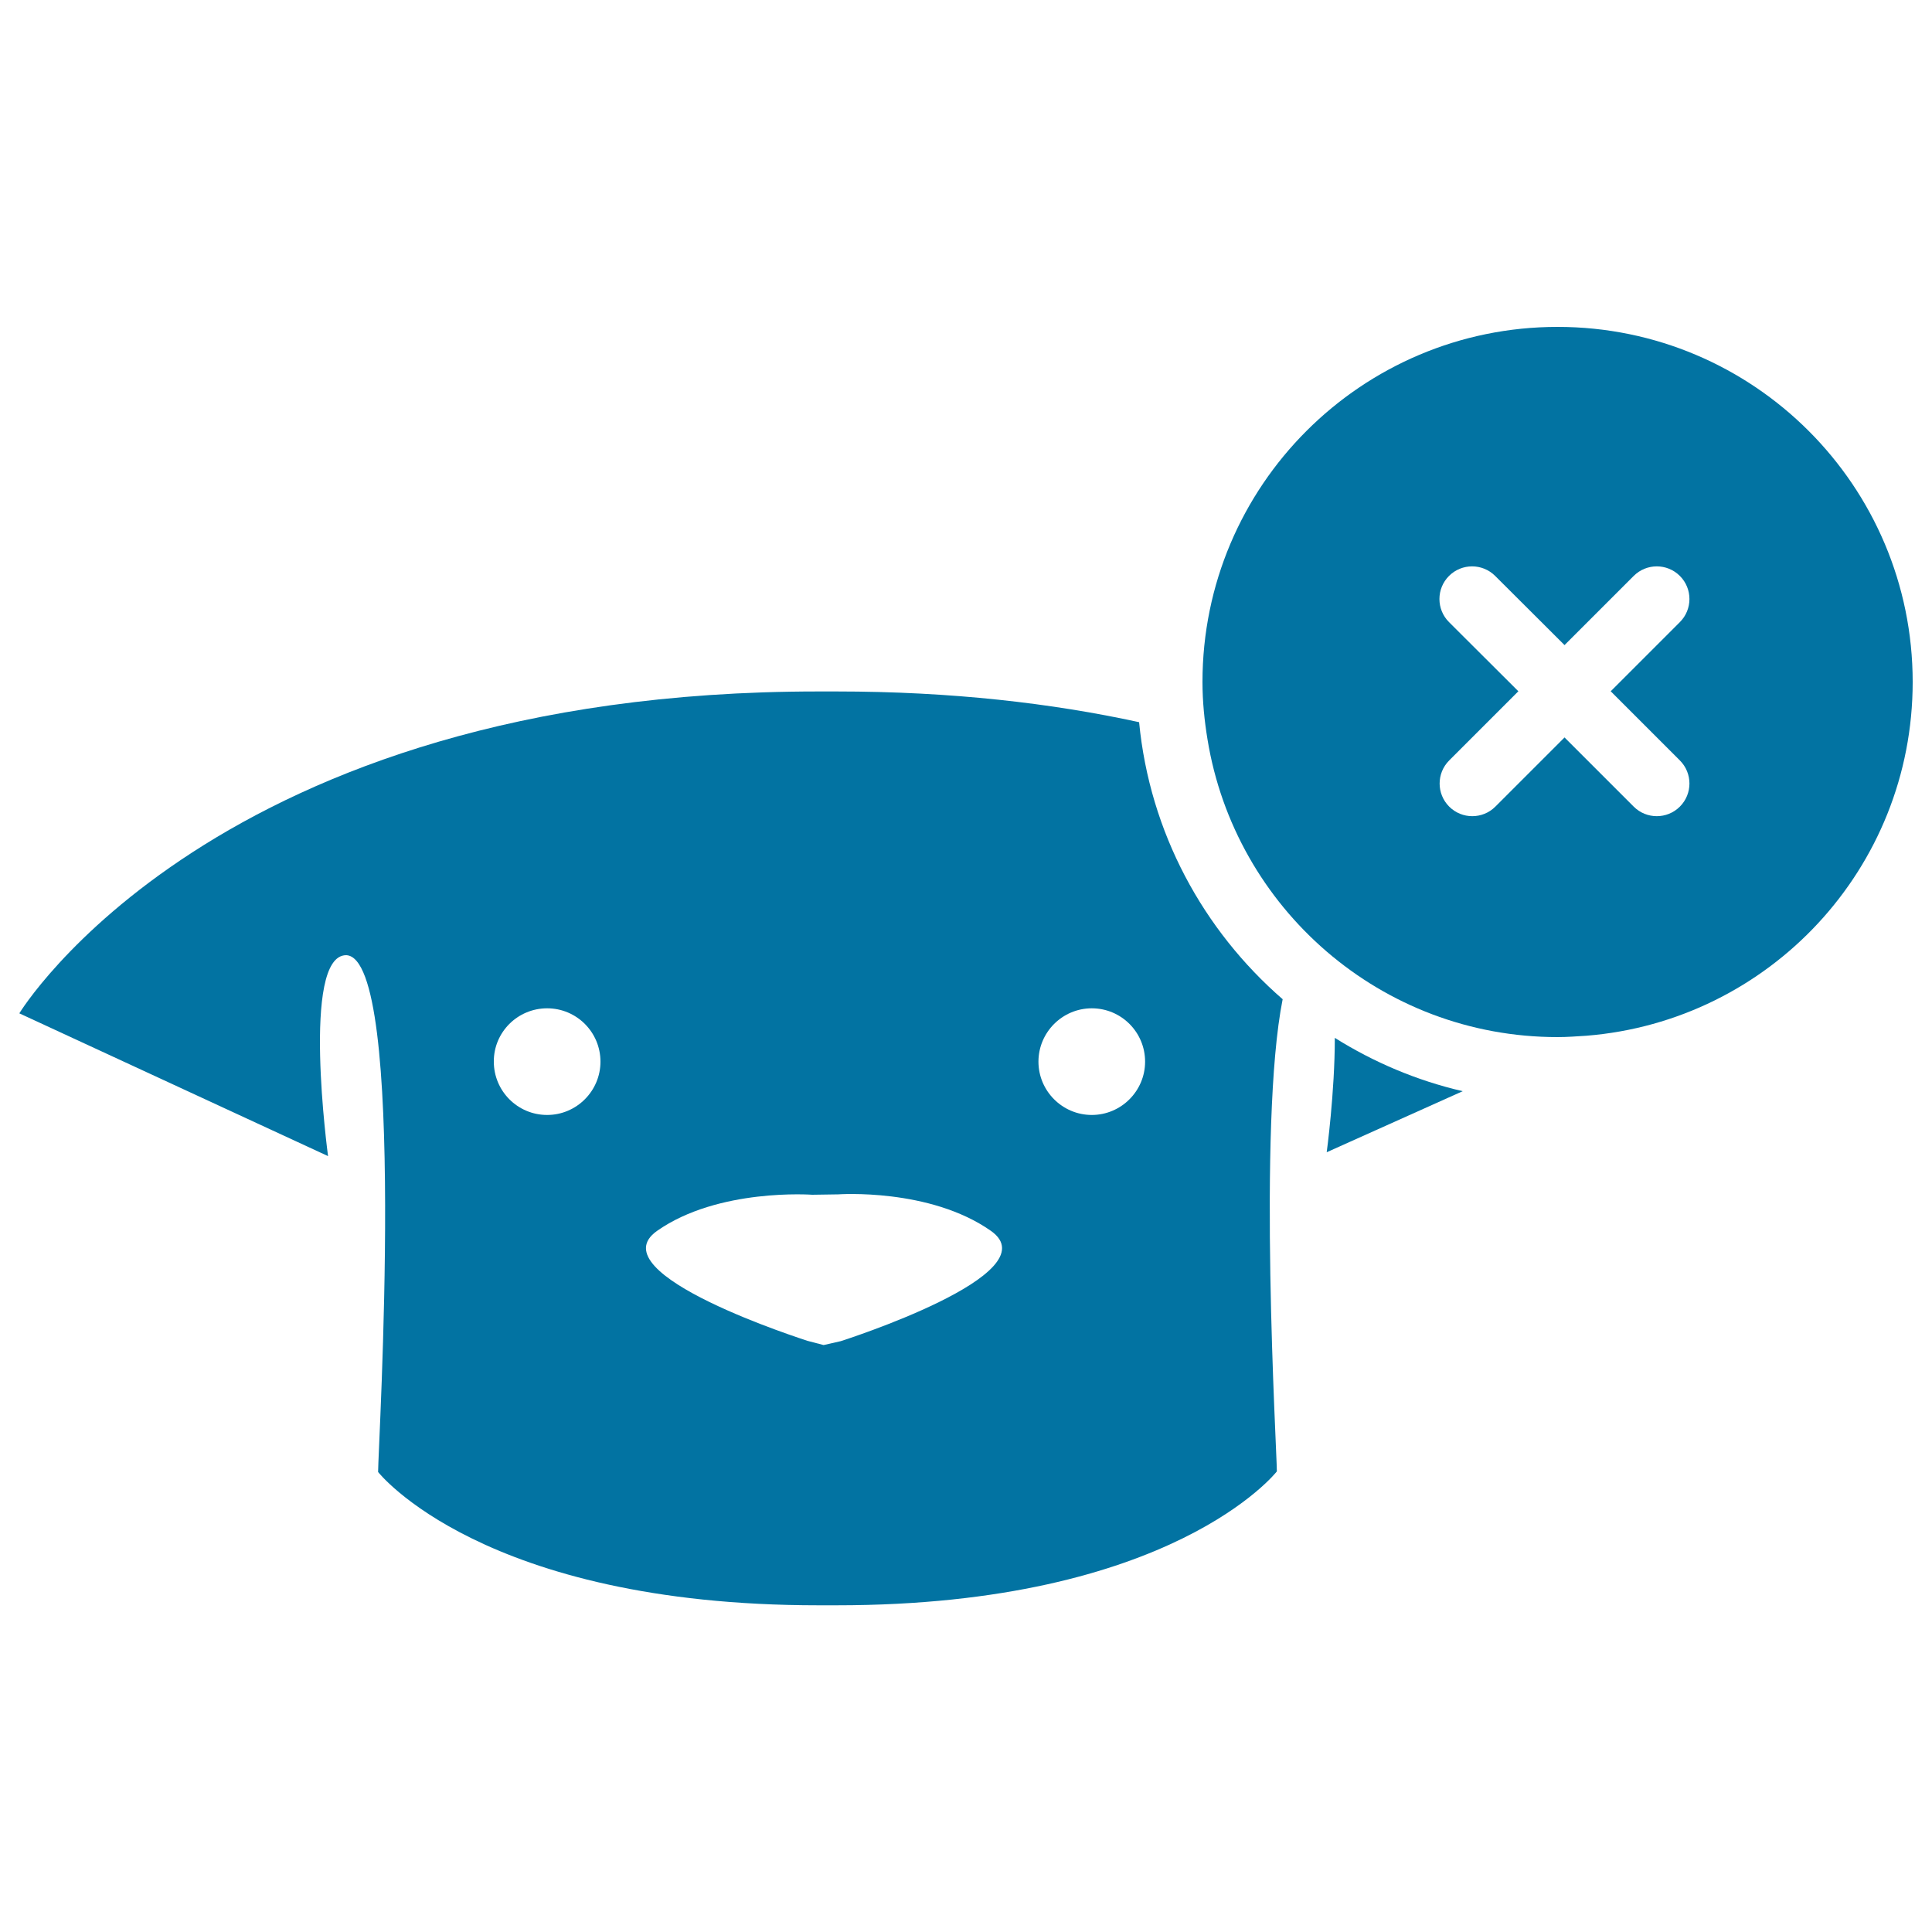 <svg xmlns="http://www.w3.org/2000/svg" viewBox="0 0 1000 1000" style="fill:#0273a2">
<title>Dog Face With A Cross In A Circle Interface Symbol SVG icon</title>
<g><g><path d="M686.7,596.4l70.4-31.6c-23.8-5.5-46.1-15-66.2-27.6C690.9,565.4,686.7,596.4,686.7,596.4z"/><path d="M179.2,494.4c31.7,1.2,16.5,254.6,16.5,267.5c0,0,54,69,227.9,69h9.4c173.9,0,227.9-69.3,227.9-69.3c0-10.4-10-179.4,3-244.4c-41.1-35.7-68.8-86.3-74.3-143.4c-45-9.8-97-15.9-156.6-15.9h-9.4C111,357.8,10,524.5,10,524.5l159.8,73.9C169.8,598.4,155.7,494.4,179.2,494.4z M565.1,521.9c15.3,0,27.6,12.4,27.6,27.6c0,15.2-12.4,27.6-27.6,27.6c-15.2,0-27.6-12.4-27.6-27.6C537.5,534.3,549.9,521.9,565.1,521.9z M340.1,637.1c31.7-22.3,80.3-18.7,80.3-18.7l13.4-0.2c0,0,47.4-3.4,79.1,18.9c31.7,22.3-77.8,57.1-77.8,57.1l-8.8,2l-8.4-2.2C418.1,694,308.4,659.4,340.1,637.1z M283.2,521.9c15.3,0,27.6,12.4,27.6,27.6c0,15.2-12.4,27.6-27.6,27.6c-15.3,0-27.6-12.4-27.6-27.6C255.5,534.3,267.9,521.9,283.2,521.9z"/><path d="M806.2,536.8c5,0,10-0.4,14.9-0.7c94.6-7.6,168.9-86.6,168.9-183.1c0-101.5-82.3-183.8-183.8-183.8s-183.8,82.3-183.8,183.8c0,10.1,1,20,2.6,29.7C639.2,470,714.8,536.8,806.2,536.8z M750,322c-6.6-6.6-6.6-17.3,0-23.9c6.6-6.6,17.3-6.6,23.9,0l35.9,35.8l35.8-35.8c6.6-6.6,17.3-6.6,23.9,0c6.6,6.6,6.6,17.3,0,23.9l-35.8,35.8l35.8,35.8c6.6,6.6,6.6,17.3,0,23.9c-6.6,6.6-17.3,6.6-23.9,0l-35.8-35.8l-35.8,35.8c-6.6,6.6-17.3,6.6-23.9,0c-6.6-6.6-6.6-17.3,0-23.9l35.8-35.8L750,322z"/></g></g>
</svg>